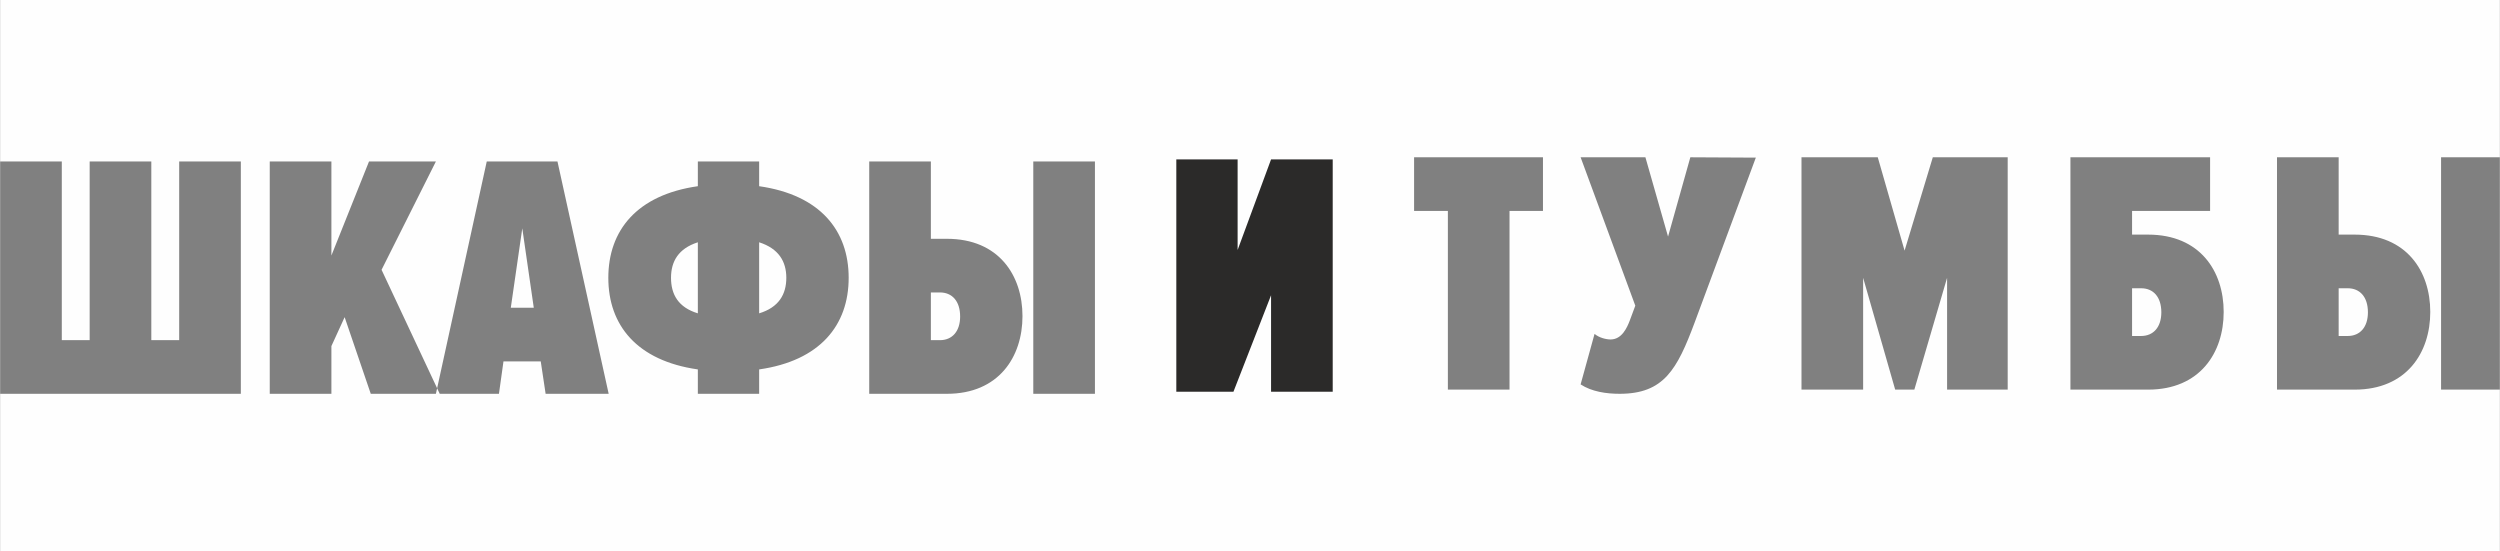 <?xml version="1.0" encoding="UTF-8"?> <!-- Creator: CorelDRAW 2017 --> <svg xmlns="http://www.w3.org/2000/svg" xmlns:xlink="http://www.w3.org/1999/xlink" xml:space="preserve" width="4409px" height="972px" style="shape-rendering:geometricPrecision; text-rendering:geometricPrecision; image-rendering:optimizeQuality; fill-rule:evenodd; clip-rule:evenodd" viewBox="0 0 4409 972.11"><rect x="0" y="0" width="4409" height="972.11" fill="#808080" stroke="none"/> <defs> <style type="text/css"> <![CDATA[ .fil0 {fill:#FEFEFE} .fil1 {fill:#2B2A29;fill-rule:nonzero} ]]> </style> </defs> <g id="Слой_x0020_1">  <path class="fil0" d="M2662.26 687.22l0 -315.18 58.98 0 0 -94.61 -227.32 0 0 94.61 59.59 0 0 315.18 108.75 0zm-2662.26 284.89l4409 0 0 -284.89 -103.69 0 0 -409.79 103.69 0 0 -277.43 -4409 0 0 284.8 108.74 0 0 315.18 49.16 0 0 -315.18 108.74 0 0 315.18 49.15 0 0 -315.18 108.75 0 0 409.79 -424.54 0 0 277.52zm2856.45 -277.52c78.03,0 101.37,-43 132.09,-125.12l108.13 -291.43 -115.5 -0.61 -39.32 139.87 -39.93 -139.87 -114.28 0 96.46 261.73 -9.83 26.41c-4.92,12.91 -14.13,33.18 -33.79,33.18 -7.99,0 -20.28,-3.07 -28.26,-9.83l-24.58 89.09c19.66,12.9 45.46,16.58 68.81,16.58zm684.47 -7.37l0 -409.79 -132.09 0 -49.77 164.65 -47.3 -164.65 -134.55 0 0 409.79 108.74 0 0 -197.22 56.52 197.22 33.8 0 57.75 -197.22 0 197.22 106.9 0zm110.64 -409.79l0 409.79 137 0c91.55,0 133.32,-65.12 133.32,-137.01 0,-71.88 -41.77,-136.39 -133.32,-136.39l-28.26 0 0 -41.78 137.62 0 0 -94.61 -246.36 0zm124.72 231.01c21.5,0 35.63,15.36 35.63,42.39 0,26.42 -14.13,41.78 -35.63,41.78l-15.98 0 0 -84.17 15.98 0zm239.65 -231.01l0 409.79 137.01 0c91.54,0 133.32,-65.12 133.32,-137.01 0,-71.88 -41.78,-136.39 -133.32,-136.39l-28.26 0 0 -136.39 -108.75 0zm124.72 231.01c21.51,0 35.64,15.36 35.64,42.39 0,26.42 -14.13,41.78 -35.64,41.78l-15.97 0 0 -84.17 15.97 0zm-3365.3 186.15l-102.6 -218.72 95.84 -191.07 -117.96 0 -66.35 165.88 0 -165.88 -108.75 0 0 409.79 108.75 0 0 -84.17 23.34 -50.99 46.08 135.16 121.65 0zm297.98 0l-90.32 -409.79 -124.72 0 -89.7 409.79 111.21 0 7.98 -57.13 65.74 0 8.6 57.13 111.21 0zm-132.1 -151.75l-40.54 0 20.27 -140.08 20.27 140.08zm397.51 151.75l0 -43c107.52,-15.36 157.9,-78.03 157.9,-161.59 0,-83.55 -50.38,-146.22 -157.9,-161.58l0 -43.62 -108.13 0 0 43.62c-107.52,15.36 -157.9,78.03 -157.9,161.58 0,83.56 50.38,146.23 157.9,161.59l0 43 108.13 0zm47.92 -204.59c0,29.49 -13.52,52.23 -47.92,62.67l0 -125.33c34.4,11.06 47.92,33.79 47.92,62.66zm-203.36 0c0,-28.87 12.9,-51.6 47.31,-62.66l0 125.33c-34.41,-10.44 -47.31,-33.18 -47.31,-62.67zm349.59 -205.2l0 409.79 137 0c91.55,0 133.32,-65.12 133.32,-137 0,-71.89 -41.77,-136.4 -133.32,-136.4l-28.26 0 0 -136.39 -108.74 0zm124.71 231.01c21.51,0 35.64,15.36 35.64,42.39 0,26.42 -14.13,41.78 -35.64,41.78l-15.97 0 0 -84.17 15.97 0zm273.4 178.78l0 -409.79 -108.74 0 0 409.79 108.74 0z"></path> <polygon class="fil1" points="2175.29,690.95 2241.64,520.77 2241.64,690.95 2350.39,690.95 2350.39,281.16 2241.64,281.16 2182.66,440.9 2182.66,281.16 2074.53,281.16 2074.53,690.95 "></polygon> </g> </svg> 